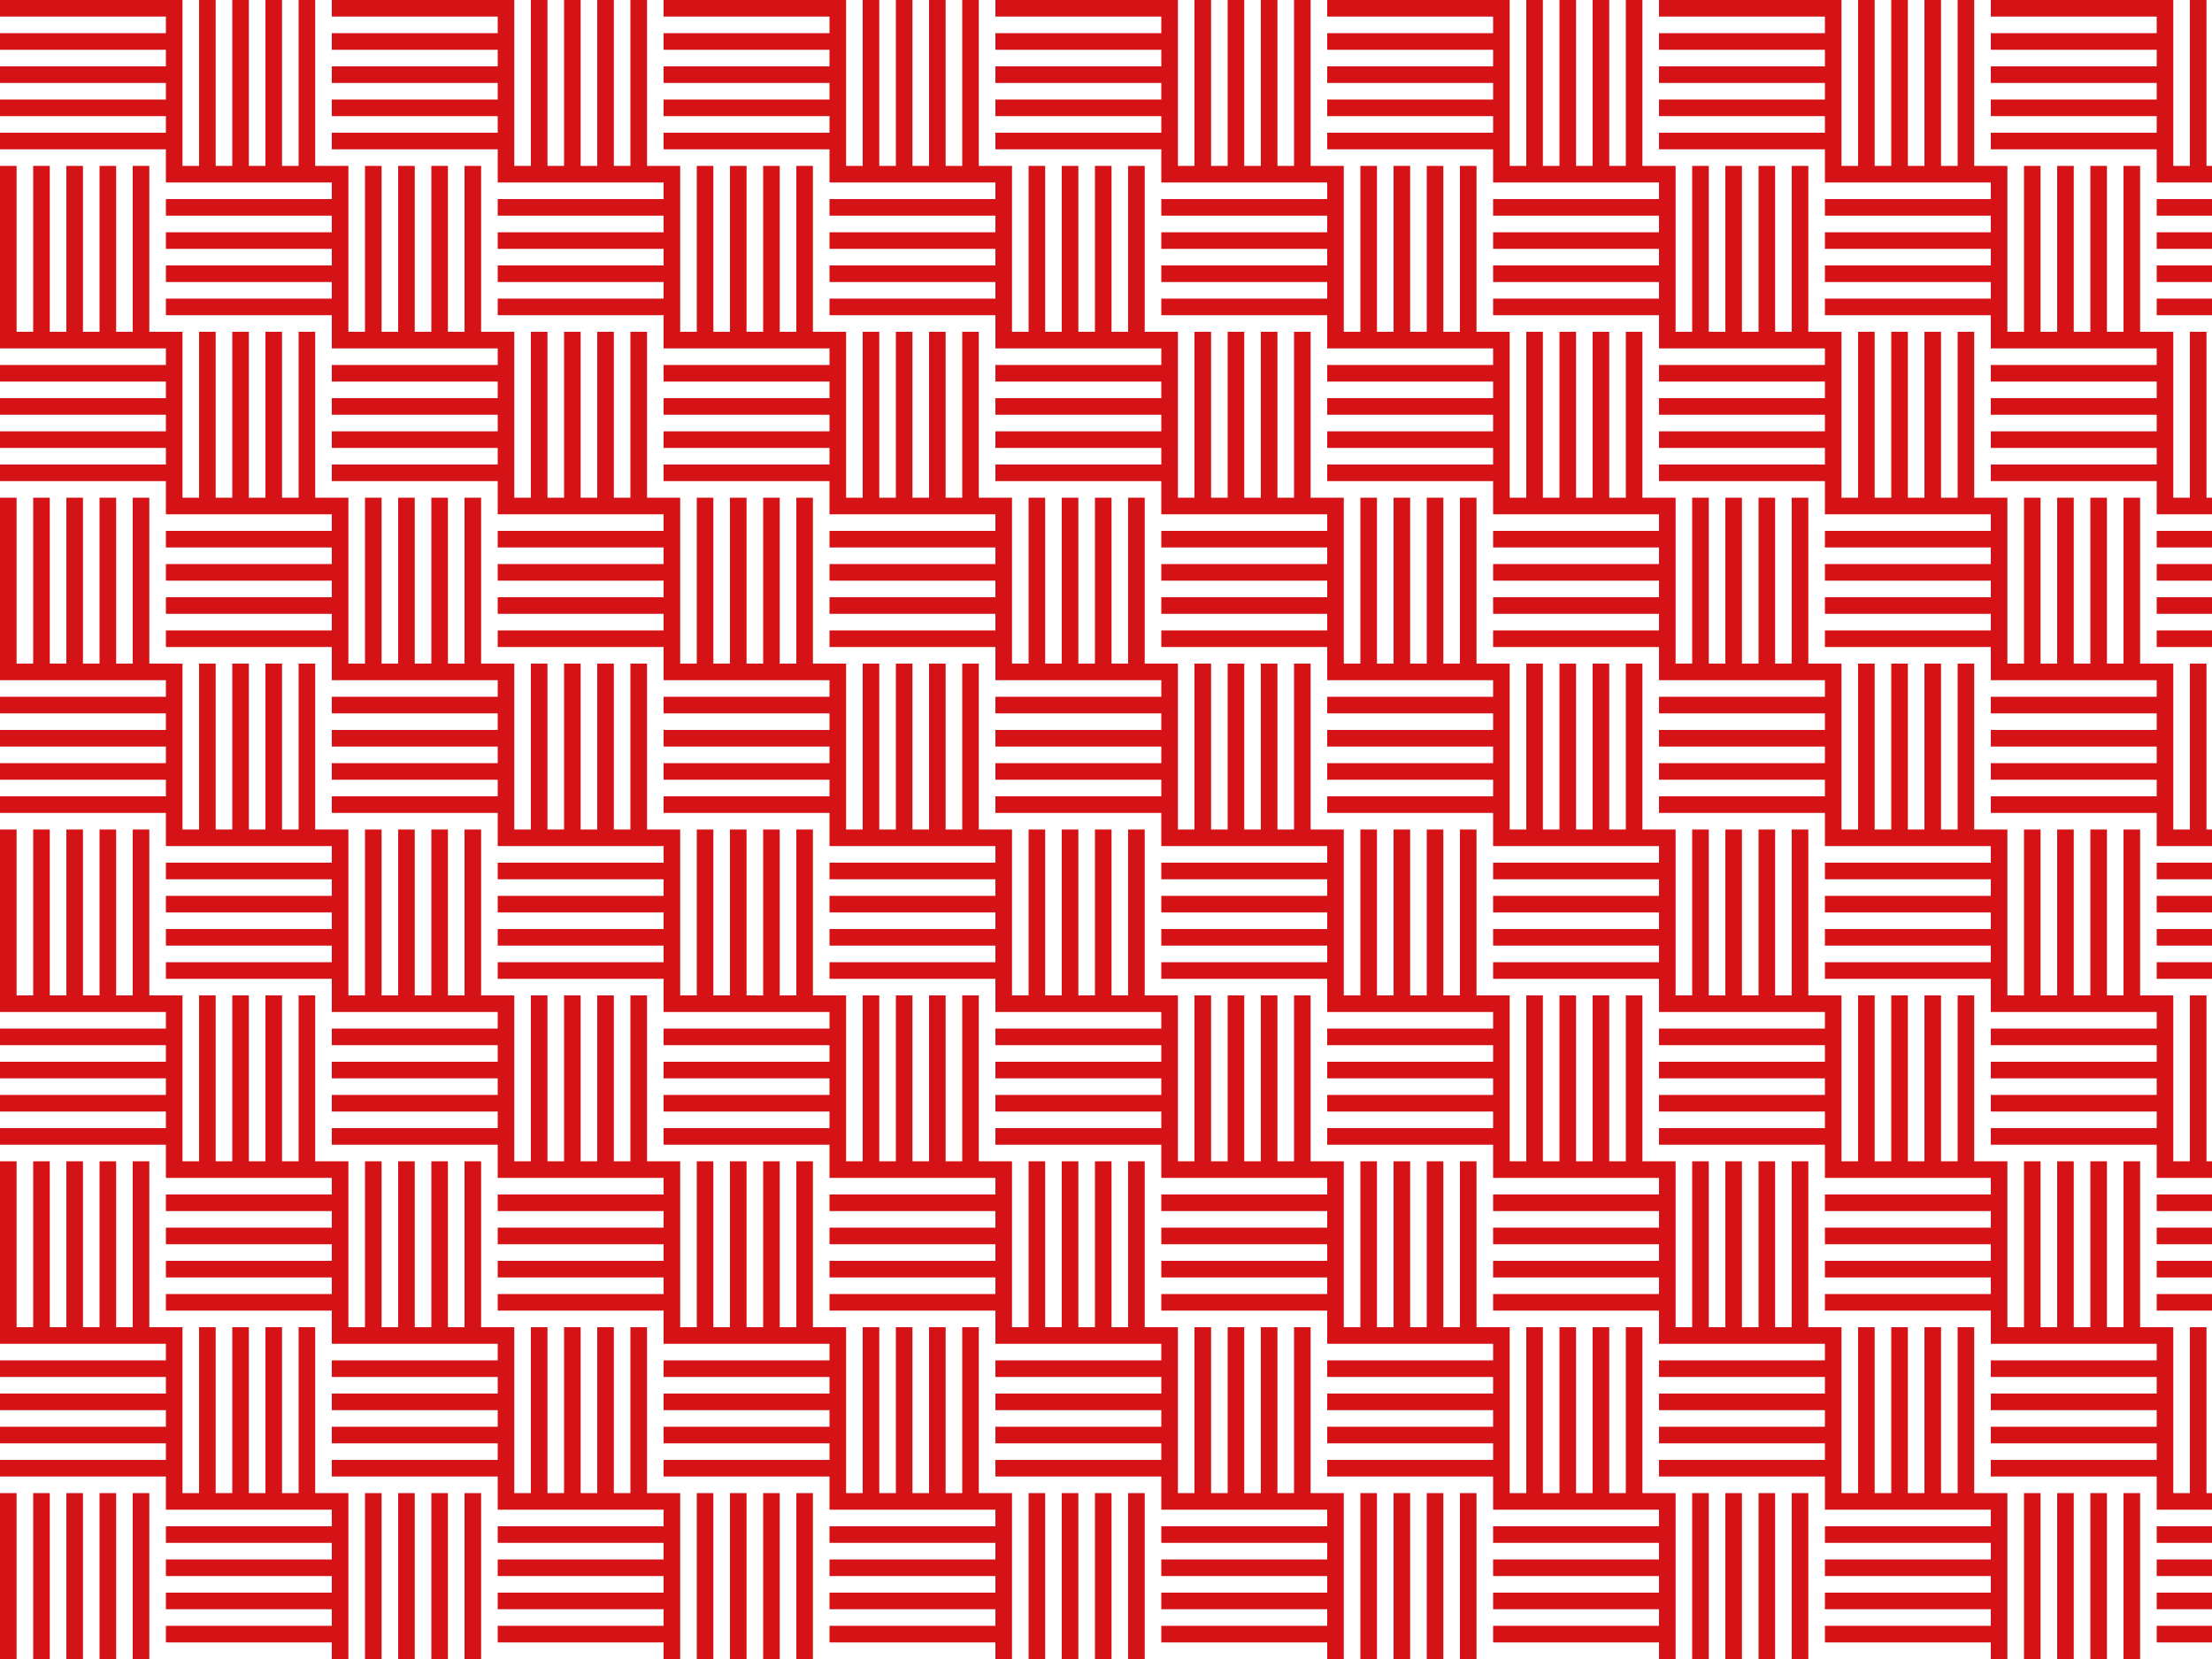 <?xml version="1.0" encoding="UTF-8"?> <svg xmlns="http://www.w3.org/2000/svg" id="Слой_1" data-name="Слой 1" viewBox="0 0 2000 1500"> <defs> <style>.cls-1{fill:#d51216;fill-rule:evenodd;}</style> </defs> <title>newМонтажная область 1</title> <g id="Page-1"> <g id="parkay"> <path id="Combined-Shape" class="cls-1" d="M150,153.75V135H0V120H150V105H0V90H150V75H0V60H150V45H0V30H150V15H0V0H165V150h15V0h15V150h15V0h15V150h15V0h15V150h15V0h15V150h15v15H150V153.75ZM0,150H15V300H0V150Zm30,0H45V300H30V150Zm30,0H75V300H60V150Zm30,0h15V300H90V150Zm30,0h15V300H120V150Zm30,30H300v15H150V180Zm0,30H300v15H150V210Zm0,30H300v15H150V240Zm0,30H300v15H150V270Z"></path> </g> </g> <g id="Page-1-2" data-name="Page-1"> <g id="parkay-2" data-name="parkay"> <path id="Combined-Shape-2" data-name="Combined-Shape" class="cls-1" d="M450,153.75V135H300V120H450V105H300V90H450V75H300V60H450V45H300V30H450V15H300V0H465V150h15V0h15V150h15V0h15V150h15V0h15V150h15V0h15V150h15v15H450V153.75ZM300,150h15V300H300V150Zm30,0h15V300H330V150Zm30,0h15V300H360V150Zm30,0h15V300H390V150Zm30,0h15V300H420V150Zm30,30H600v15H450V180Zm0,30H600v15H450V210Zm0,30H600v15H450V240Zm0,30H600v15H450V270Z"></path> </g> </g> <g id="Page-1-3" data-name="Page-1"> <g id="parkay-3" data-name="parkay"> <path id="Combined-Shape-3" data-name="Combined-Shape" class="cls-1" d="M750,153.75V135H600V120H750V105H600V90H750V75H600V60H750V45H600V30H750V15H600V0H765V150h15V0h15V150h15V0h15V150h15V0h15V150h15V0h15V150h15v15H750V153.75ZM600,150h15V300H600V150Zm30,0h15V300H630V150Zm30,0h15V300H660V150Zm30,0h15V300H690V150Zm30,0h15V300H720V150Zm30,30H900v15H750V180Zm0,30H900v15H750V210Zm0,30H900v15H750V240Zm0,30H900v15H750V270Z"></path> </g> </g> <g id="Page-1-4" data-name="Page-1"> <g id="parkay-4" data-name="parkay"> <path id="Combined-Shape-4" data-name="Combined-Shape" class="cls-1" d="M1050,153.75V135H900V120h150V105H900V90h150V75H900V60h150V45H900V30h150V15H900V0h165V150h15V0h15V150h15V0h15V150h15V0h15V150h15V0h15V150h15v15H1050V153.75ZM900,150h15V300H900V150Zm30,0h15V300H930V150Zm30,0h15V300H960V150Zm30,0h15V300H990V150Zm30,0h15V300h-15V150Zm30,30h150v15H1050V180Zm0,30h150v15H1050V210Zm0,30h150v15H1050V240Zm0,30h150v15H1050V270Z"></path> </g> </g> <g id="Page-1-5" data-name="Page-1"> <g id="parkay-5" data-name="parkay"> <path id="Combined-Shape-5" data-name="Combined-Shape" class="cls-1" d="M1350,153.75V135H1200V120h150V105H1200V90h150V75H1200V60h150V45H1200V30h150V15H1200V0h165V150h15V0h15V150h15V0h15V150h15V0h15V150h15V0h15V150h15v15H1350V153.75ZM1200,150h15V300h-15V150Zm30,0h15V300h-15V150Zm30,0h15V300h-15V150Zm30,0h15V300h-15V150Zm30,0h15V300h-15V150Zm30,30h150v15H1350V180Zm0,30h150v15H1350V210Zm0,30h150v15H1350V240Zm0,30h150v15H1350V270Z"></path> </g> </g> <g id="Page-1-6" data-name="Page-1"> <g id="parkay-6" data-name="parkay"> <path id="Combined-Shape-6" data-name="Combined-Shape" class="cls-1" d="M1650,153.75V135H1500V120h150V105H1500V90h150V75H1500V60h150V45H1500V30h150V15H1500V0h165V150h15V0h15V150h15V0h15V150h15V0h15V150h15V0h15V150h15v15H1650V153.75ZM1500,150h15V300h-15V150Zm30,0h15V300h-15V150Zm30,0h15V300h-15V150Zm30,0h15V300h-15V150Zm30,0h15V300h-15V150Zm30,30h150v15H1650V180Zm0,30h150v15H1650V210Zm0,30h150v15H1650V240Zm0,30h150v15H1650V270Z"></path> </g> </g> <g id="Page-1-7" data-name="Page-1"> <g id="parkay-7" data-name="parkay"> <path id="Combined-Shape-7" data-name="Combined-Shape" class="cls-1" d="M1950,153.75V135H1800V120h150V105H1800V90h150V75H1800V60h150V45H1800V30h150V15H1800V0h165V150h15V0h15V150h15V0h15V150h15V0h15V150h15V0h15V150h15v15H1950V153.75ZM1800,150h15V300h-15V150Zm30,0h15V300h-15V150Zm30,0h15V300h-15V150Zm30,0h15V300h-15V150Zm30,0h15V300h-15V150Zm30,30h150v15H1950V180Zm0,30h150v15H1950V210Zm0,30h150v15H1950V240Zm0,30h150v15H1950V270Z"></path> </g> </g> <g id="Page-1-8" data-name="Page-1"> <g id="parkay-8" data-name="parkay"> <path id="Combined-Shape-8" data-name="Combined-Shape" class="cls-1" d="M150,453.75V435H0V420H150V405H0V390H150V375H0V360H150V345H0V330H150V315H0V300H165V450h15V300h15V450h15V300h15V450h15V300h15V450h15V300h15V450h15v15H150V453.75ZM0,450H15V600H0V450Zm30,0H45V600H30V450Zm30,0H75V600H60V450Zm30,0h15V600H90V450Zm30,0h15V600H120V450Zm30,30H300v15H150V480Zm0,30H300v15H150V510Zm0,30H300v15H150V540Zm0,30H300v15H150V570Z"></path> </g> </g> <g id="Page-1-9" data-name="Page-1"> <g id="parkay-9" data-name="parkay"> <path id="Combined-Shape-9" data-name="Combined-Shape" class="cls-1" d="M450,453.75V435H300V420H450V405H300V390H450V375H300V360H450V345H300V330H450V315H300V300H465V450h15V300h15V450h15V300h15V450h15V300h15V450h15V300h15V450h15v15H450V453.75ZM300,450h15V600H300V450Zm30,0h15V600H330V450Zm30,0h15V600H360V450Zm30,0h15V600H390V450Zm30,0h15V600H420V450Zm30,30H600v15H450V480Zm0,30H600v15H450V510Zm0,30H600v15H450V540Zm0,30H600v15H450V570Z"></path> </g> </g> <g id="Page-1-10" data-name="Page-1"> <g id="parkay-10" data-name="parkay"> <path id="Combined-Shape-10" data-name="Combined-Shape" class="cls-1" d="M750,453.75V435H600V420H750V405H600V390H750V375H600V360H750V345H600V330H750V315H600V300H765V450h15V300h15V450h15V300h15V450h15V300h15V450h15V300h15V450h15v15H750V453.75ZM600,450h15V600H600V450Zm30,0h15V600H630V450Zm30,0h15V600H660V450Zm30,0h15V600H690V450Zm30,0h15V600H720V450Zm30,30H900v15H750V480Zm0,30H900v15H750V510Zm0,30H900v15H750V540Zm0,30H900v15H750V570Z"></path> </g> </g> <g id="Page-1-11" data-name="Page-1"> <g id="parkay-11" data-name="parkay"> <path id="Combined-Shape-11" data-name="Combined-Shape" class="cls-1" d="M1050,453.75V435H900V420h150V405H900V390h150V375H900V360h150V345H900V330h150V315H900V300h165V450h15V300h15V450h15V300h15V450h15V300h15V450h15V300h15V450h15v15H1050V453.75ZM900,450h15V600H900V450Zm30,0h15V600H930V450Zm30,0h15V600H960V450Zm30,0h15V600H990V450Zm30,0h15V600h-15V450Zm30,30h150v15H1050V480Zm0,30h150v15H1050V510Zm0,30h150v15H1050V540Zm0,30h150v15H1050V570Z"></path> </g> </g> <g id="Page-1-12" data-name="Page-1"> <g id="parkay-12" data-name="parkay"> <path id="Combined-Shape-12" data-name="Combined-Shape" class="cls-1" d="M1350,453.75V435H1200V420h150V405H1200V390h150V375H1200V360h150V345H1200V330h150V315H1200V300h165V450h15V300h15V450h15V300h15V450h15V300h15V450h15V300h15V450h15v15H1350V453.75ZM1200,450h15V600h-15V450Zm30,0h15V600h-15V450Zm30,0h15V600h-15V450Zm30,0h15V600h-15V450Zm30,0h15V600h-15V450Zm30,30h150v15H1350V480Zm0,30h150v15H1350V510Zm0,30h150v15H1350V540Zm0,30h150v15H1350V570Z"></path> </g> </g> <g id="Page-1-13" data-name="Page-1"> <g id="parkay-13" data-name="parkay"> <path id="Combined-Shape-13" data-name="Combined-Shape" class="cls-1" d="M1650,453.75V435H1500V420h150V405H1500V390h150V375H1500V360h150V345H1500V330h150V315H1500V300h165V450h15V300h15V450h15V300h15V450h15V300h15V450h15V300h15V450h15v15H1650V453.75ZM1500,450h15V600h-15V450Zm30,0h15V600h-15V450Zm30,0h15V600h-15V450Zm30,0h15V600h-15V450Zm30,0h15V600h-15V450Zm30,30h150v15H1650V480Zm0,30h150v15H1650V510Zm0,30h150v15H1650V540Zm0,30h150v15H1650V570Z"></path> </g> </g> <g id="Page-1-14" data-name="Page-1"> <g id="parkay-14" data-name="parkay"> <path id="Combined-Shape-14" data-name="Combined-Shape" class="cls-1" d="M1950,453.75V435H1800V420h150V405H1800V390h150V375H1800V360h150V345H1800V330h150V315H1800V300h165V450h15V300h15V450h15V300h15V450h15V300h15V450h15V300h15V450h15v15H1950V453.75ZM1800,450h15V600h-15V450Zm30,0h15V600h-15V450Zm30,0h15V600h-15V450Zm30,0h15V600h-15V450Zm30,0h15V600h-15V450Zm30,30h150v15H1950V480Zm0,30h150v15H1950V510Zm0,30h150v15H1950V540Zm0,30h150v15H1950V570Z"></path> </g> </g> <g id="Page-1-15" data-name="Page-1"> <g id="parkay-15" data-name="parkay"> <path id="Combined-Shape-15" data-name="Combined-Shape" class="cls-1" d="M150,753.75V735H0V720H150V705H0V690H150V675H0V660H150V645H0V630H150V615H0V600H165V750h15V600h15V750h15V600h15V750h15V600h15V750h15V600h15V750h15v15H150V753.75ZM0,750H15V900H0V750Zm30,0H45V900H30V750Zm30,0H75V900H60V750Zm30,0h15V900H90V750Zm30,0h15V900H120V750Zm30,30H300v15H150V780Zm0,30H300v15H150V810Zm0,30H300v15H150V840Zm0,30H300v15H150V870Z"></path> </g> </g> <g id="Page-1-16" data-name="Page-1"> <g id="parkay-16" data-name="parkay"> <path id="Combined-Shape-16" data-name="Combined-Shape" class="cls-1" d="M450,753.75V735H300V720H450V705H300V690H450V675H300V660H450V645H300V630H450V615H300V600H465V750h15V600h15V750h15V600h15V750h15V600h15V750h15V600h15V750h15v15H450V753.75ZM300,750h15V900H300V750Zm30,0h15V900H330V750Zm30,0h15V900H360V750Zm30,0h15V900H390V750Zm30,0h15V900H420V750Zm30,30H600v15H450V780Zm0,30H600v15H450V810Zm0,30H600v15H450V840Zm0,30H600v15H450V870Z"></path> </g> </g> <g id="Page-1-17" data-name="Page-1"> <g id="parkay-17" data-name="parkay"> <path id="Combined-Shape-17" data-name="Combined-Shape" class="cls-1" d="M750,753.75V735H600V720H750V705H600V690H750V675H600V660H750V645H600V630H750V615H600V600H765V750h15V600h15V750h15V600h15V750h15V600h15V750h15V600h15V750h15v15H750V753.75ZM600,750h15V900H600V750Zm30,0h15V900H630V750Zm30,0h15V900H660V750Zm30,0h15V900H690V750Zm30,0h15V900H720V750Zm30,30H900v15H750V780Zm0,30H900v15H750V810Zm0,30H900v15H750V840Zm0,30H900v15H750V870Z"></path> </g> </g> <g id="Page-1-18" data-name="Page-1"> <g id="parkay-18" data-name="parkay"> <path id="Combined-Shape-18" data-name="Combined-Shape" class="cls-1" d="M1050,753.75V735H900V720h150V705H900V690h150V675H900V660h150V645H900V630h150V615H900V600h165V750h15V600h15V750h15V600h15V750h15V600h15V750h15V600h15V750h15v15H1050V753.75ZM900,750h15V900H900V750Zm30,0h15V900H930V750Zm30,0h15V900H960V750Zm30,0h15V900H990V750Zm30,0h15V900h-15V750Zm30,30h150v15H1050V780Zm0,30h150v15H1050V810Zm0,30h150v15H1050V840Zm0,30h150v15H1050V870Z"></path> </g> </g> <g id="Page-1-19" data-name="Page-1"> <g id="parkay-19" data-name="parkay"> <path id="Combined-Shape-19" data-name="Combined-Shape" class="cls-1" d="M1350,753.75V735H1200V720h150V705H1200V690h150V675H1200V660h150V645H1200V630h150V615H1200V600h165V750h15V600h15V750h15V600h15V750h15V600h15V750h15V600h15V750h15v15H1350V753.75ZM1200,750h15V900h-15V750Zm30,0h15V900h-15V750Zm30,0h15V900h-15V750Zm30,0h15V900h-15V750Zm30,0h15V900h-15V750Zm30,30h150v15H1350V780Zm0,30h150v15H1350V810Zm0,30h150v15H1350V840Zm0,30h150v15H1350V870Z"></path> </g> </g> <g id="Page-1-20" data-name="Page-1"> <g id="parkay-20" data-name="parkay"> <path id="Combined-Shape-20" data-name="Combined-Shape" class="cls-1" d="M1650,753.75V735H1500V720h150V705H1500V690h150V675H1500V660h150V645H1500V630h150V615H1500V600h165V750h15V600h15V750h15V600h15V750h15V600h15V750h15V600h15V750h15v15H1650V753.75ZM1500,750h15V900h-15V750Zm30,0h15V900h-15V750Zm30,0h15V900h-15V750Zm30,0h15V900h-15V750Zm30,0h15V900h-15V750Zm30,30h150v15H1650V780Zm0,30h150v15H1650V810Zm0,30h150v15H1650V840Zm0,30h150v15H1650V870Z"></path> </g> </g> <g id="Page-1-21" data-name="Page-1"> <g id="parkay-21" data-name="parkay"> <path id="Combined-Shape-21" data-name="Combined-Shape" class="cls-1" d="M1950,753.75V735H1800V720h150V705H1800V690h150V675H1800V660h150V645H1800V630h150V615H1800V600h165V750h15V600h15V750h15V600h15V750h15V600h15V750h15V600h15V750h15v15H1950V753.75ZM1800,750h15V900h-15V750Zm30,0h15V900h-15V750Zm30,0h15V900h-15V750Zm30,0h15V900h-15V750Zm30,0h15V900h-15V750Zm30,30h150v15H1950V780Zm0,30h150v15H1950V810Zm0,30h150v15H1950V840Zm0,30h150v15H1950V870Z"></path> </g> </g> <g id="Page-1-22" data-name="Page-1"> <g id="parkay-22" data-name="parkay"> <path id="Combined-Shape-22" data-name="Combined-Shape" class="cls-1" d="M150,1053.75V1035H0v-15H150v-15H0V990H150V975H0V960H150V945H0V930H150V915H0V900H165v150h15V900h15v150h15V900h15v150h15V900h15v150h15V900h15v150h15v15H150v-11.25ZM0,1050H15v150H0V1050Zm30,0H45v150H30V1050Zm30,0H75v150H60V1050Zm30,0h15v150H90V1050Zm30,0h15v150H120V1050Zm30,30H300v15H150v-15Zm0,30H300v15H150v-15Zm0,30H300v15H150v-15Zm0,30H300v15H150v-15Z"></path> </g> </g> <g id="Page-1-23" data-name="Page-1"> <g id="parkay-23" data-name="parkay"> <path id="Combined-Shape-23" data-name="Combined-Shape" class="cls-1" d="M450,1053.75V1035H300v-15H450v-15H300V990H450V975H300V960H450V945H300V930H450V915H300V900H465v150h15V900h15v150h15V900h15v150h15V900h15v150h15V900h15v150h15v15H450v-11.25ZM300,1050h15v150H300V1050Zm30,0h15v150H330V1050Zm30,0h15v150H360V1050Zm30,0h15v150H390V1050Zm30,0h15v150H420V1050Zm30,30H600v15H450v-15Zm0,30H600v15H450v-15Zm0,30H600v15H450v-15Zm0,30H600v15H450v-15Z"></path> </g> </g> <g id="Page-1-24" data-name="Page-1"> <g id="parkay-24" data-name="parkay"> <path id="Combined-Shape-24" data-name="Combined-Shape" class="cls-1" d="M750,1053.75V1035H600v-15H750v-15H600V990H750V975H600V960H750V945H600V930H750V915H600V900H765v150h15V900h15v150h15V900h15v150h15V900h15v150h15V900h15v150h15v15H750v-11.25ZM600,1050h15v150H600V1050Zm30,0h15v150H630V1050Zm30,0h15v150H660V1050Zm30,0h15v150H690V1050Zm30,0h15v150H720V1050Zm30,30H900v15H750v-15Zm0,30H900v15H750v-15Zm0,30H900v15H750v-15Zm0,30H900v15H750v-15Z"></path> </g> </g> <g id="Page-1-25" data-name="Page-1"> <g id="parkay-25" data-name="parkay"> <path id="Combined-Shape-25" data-name="Combined-Shape" class="cls-1" d="M1050,1053.75V1035H900v-15h150v-15H900V990h150V975H900V960h150V945H900V930h150V915H900V900h165v150h15V900h15v150h15V900h15v150h15V900h15v150h15V900h15v150h15v15H1050v-11.25ZM900,1050h15v150H900V1050Zm30,0h15v150H930V1050Zm30,0h15v150H960V1050Zm30,0h15v150H990V1050Zm30,0h15v150h-15V1050Zm30,30h150v15H1050v-15Zm0,30h150v15H1050v-15Zm0,30h150v15H1050v-15Zm0,30h150v15H1050v-15Z"></path> </g> </g> <g id="Page-1-26" data-name="Page-1"> <g id="parkay-26" data-name="parkay"> <path id="Combined-Shape-26" data-name="Combined-Shape" class="cls-1" d="M1350,1053.75V1035H1200v-15h150v-15H1200V990h150V975H1200V960h150V945H1200V930h150V915H1200V900h165v150h15V900h15v150h15V900h15v150h15V900h15v150h15V900h15v150h15v15H1350v-11.25ZM1200,1050h15v150h-15V1050Zm30,0h15v150h-15V1050Zm30,0h15v150h-15V1050Zm30,0h15v150h-15V1050Zm30,0h15v150h-15V1050Zm30,30h150v15H1350v-15Zm0,30h150v15H1350v-15Zm0,30h150v15H1350v-15Zm0,30h150v15H1350v-15Z"></path> </g> </g> <g id="Page-1-27" data-name="Page-1"> <g id="parkay-27" data-name="parkay"> <path id="Combined-Shape-27" data-name="Combined-Shape" class="cls-1" d="M1650,1053.75V1035H1500v-15h150v-15H1500V990h150V975H1500V960h150V945H1500V930h150V915H1500V900h165v150h15V900h15v150h15V900h15v150h15V900h15v150h15V900h15v150h15v15H1650v-11.25ZM1500,1050h15v150h-15V1050Zm30,0h15v150h-15V1050Zm30,0h15v150h-15V1050Zm30,0h15v150h-15V1050Zm30,0h15v150h-15V1050Zm30,30h150v15H1650v-15Zm0,30h150v15H1650v-15Zm0,30h150v15H1650v-15Zm0,30h150v15H1650v-15Z"></path> </g> </g> <g id="Page-1-28" data-name="Page-1"> <g id="parkay-28" data-name="parkay"> <path id="Combined-Shape-28" data-name="Combined-Shape" class="cls-1" d="M1950,1053.75V1035H1800v-15h150v-15H1800V990h150V975H1800V960h150V945H1800V930h150V915H1800V900h165v150h15V900h15v150h15V900h15v150h15V900h15v150h15V900h15v150h15v15H1950v-11.25ZM1800,1050h15v150h-15V1050Zm30,0h15v150h-15V1050Zm30,0h15v150h-15V1050Zm30,0h15v150h-15V1050Zm30,0h15v150h-15V1050Zm30,30h150v15H1950v-15Zm0,30h150v15H1950v-15Zm0,30h150v15H1950v-15Zm0,30h150v15H1950v-15Z"></path> </g> </g> <g id="Page-1-29" data-name="Page-1"> <g id="parkay-29" data-name="parkay"> <path id="Combined-Shape-29" data-name="Combined-Shape" class="cls-1" d="M150,1353.75V1335H0v-15H150v-15H0v-15H150v-15H0v-15H150v-15H0v-15H150v-15H0v-15H165v150h15V1200h15v150h15V1200h15v150h15V1200h15v150h15V1200h15v150h15v15H150v-11.25ZM0,1350H15v150H0V1350Zm30,0H45v150H30V1350Zm30,0H75v150H60V1350Zm30,0h15v150H90V1350Zm30,0h15v150H120V1350Zm30,30H300v15H150v-15Zm0,30H300v15H150v-15Zm0,30H300v15H150v-15Zm0,30H300v15H150v-15Z"></path> </g> </g> <g id="Page-1-30" data-name="Page-1"> <g id="parkay-30" data-name="parkay"> <path id="Combined-Shape-30" data-name="Combined-Shape" class="cls-1" d="M450,1353.75V1335H300v-15H450v-15H300v-15H450v-15H300v-15H450v-15H300v-15H450v-15H300v-15H465v150h15V1200h15v150h15V1200h15v150h15V1200h15v150h15V1200h15v150h15v15H450v-11.25ZM300,1350h15v150H300V1350Zm30,0h15v150H330V1350Zm30,0h15v150H360V1350Zm30,0h15v150H390V1350Zm30,0h15v150H420V1350Zm30,30H600v15H450v-15Zm0,30H600v15H450v-15Zm0,30H600v15H450v-15Zm0,30H600v15H450v-15Z"></path> </g> </g> <g id="Page-1-31" data-name="Page-1"> <g id="parkay-31" data-name="parkay"> <path id="Combined-Shape-31" data-name="Combined-Shape" class="cls-1" d="M750,1353.75V1335H600v-15H750v-15H600v-15H750v-15H600v-15H750v-15H600v-15H750v-15H600v-15H765v150h15V1200h15v150h15V1200h15v150h15V1200h15v150h15V1200h15v150h15v15H750v-11.25ZM600,1350h15v150H600V1350Zm30,0h15v150H630V1350Zm30,0h15v150H660V1350Zm30,0h15v150H690V1350Zm30,0h15v150H720V1350Zm30,30H900v15H750v-15Zm0,30H900v15H750v-15Zm0,30H900v15H750v-15Zm0,30H900v15H750v-15Z"></path> </g> </g> <g id="Page-1-32" data-name="Page-1"> <g id="parkay-32" data-name="parkay"> <path id="Combined-Shape-32" data-name="Combined-Shape" class="cls-1" d="M1050,1353.75V1335H900v-15h150v-15H900v-15h150v-15H900v-15h150v-15H900v-15h150v-15H900v-15h165v150h15V1200h15v150h15V1200h15v150h15V1200h15v150h15V1200h15v150h15v15H1050v-11.25ZM900,1350h15v150H900V1350Zm30,0h15v150H930V1350Zm30,0h15v150H960V1350Zm30,0h15v150H990V1350Zm30,0h15v150h-15V1350Zm30,30h150v15H1050v-15Zm0,30h150v15H1050v-15Zm0,30h150v15H1050v-15Zm0,30h150v15H1050v-15Z"></path> </g> </g> <g id="Page-1-33" data-name="Page-1"> <g id="parkay-33" data-name="parkay"> <path id="Combined-Shape-33" data-name="Combined-Shape" class="cls-1" d="M1350,1353.75V1335H1200v-15h150v-15H1200v-15h150v-15H1200v-15h150v-15H1200v-15h150v-15H1200v-15h165v150h15V1200h15v150h15V1200h15v150h15V1200h15v150h15V1200h15v150h15v15H1350v-11.25ZM1200,1350h15v150h-15V1350Zm30,0h15v150h-15V1350Zm30,0h15v150h-15V1350Zm30,0h15v150h-15V1350Zm30,0h15v150h-15V1350Zm30,30h150v15H1350v-15Zm0,30h150v15H1350v-15Zm0,30h150v15H1350v-15Zm0,30h150v15H1350v-15Z"></path> </g> </g> <g id="Page-1-34" data-name="Page-1"> <g id="parkay-34" data-name="parkay"> <path id="Combined-Shape-34" data-name="Combined-Shape" class="cls-1" d="M1650,1353.75V1335H1500v-15h150v-15H1500v-15h150v-15H1500v-15h150v-15H1500v-15h150v-15H1500v-15h165v150h15V1200h15v150h15V1200h15v150h15V1200h15v150h15V1200h15v150h15v15H1650v-11.25ZM1500,1350h15v150h-15V1350Zm30,0h15v150h-15V1350Zm30,0h15v150h-15V1350Zm30,0h15v150h-15V1350Zm30,0h15v150h-15V1350Zm30,30h150v15H1650v-15Zm0,30h150v15H1650v-15Zm0,30h150v15H1650v-15Zm0,30h150v15H1650v-15Z"></path> </g> </g> <g id="Page-1-35" data-name="Page-1"> <g id="parkay-35" data-name="parkay"> <path id="Combined-Shape-35" data-name="Combined-Shape" class="cls-1" d="M1950,1353.75V1335H1800v-15h150v-15H1800v-15h150v-15H1800v-15h150v-15H1800v-15h150v-15H1800v-15h165v150h15V1200h15v150h15V1200h15v150h15V1200h15v150h15V1200h15v150h15v15H1950v-11.25ZM1800,1350h15v150h-15V1350Zm30,0h15v150h-15V1350Zm30,0h15v150h-15V1350Zm30,0h15v150h-15V1350Zm30,0h15v150h-15V1350Zm30,30h150v15H1950v-15Zm0,30h150v15H1950v-15Zm0,30h150v15H1950v-15Zm0,30h150v15H1950v-15Z"></path> </g> </g> </svg> 
